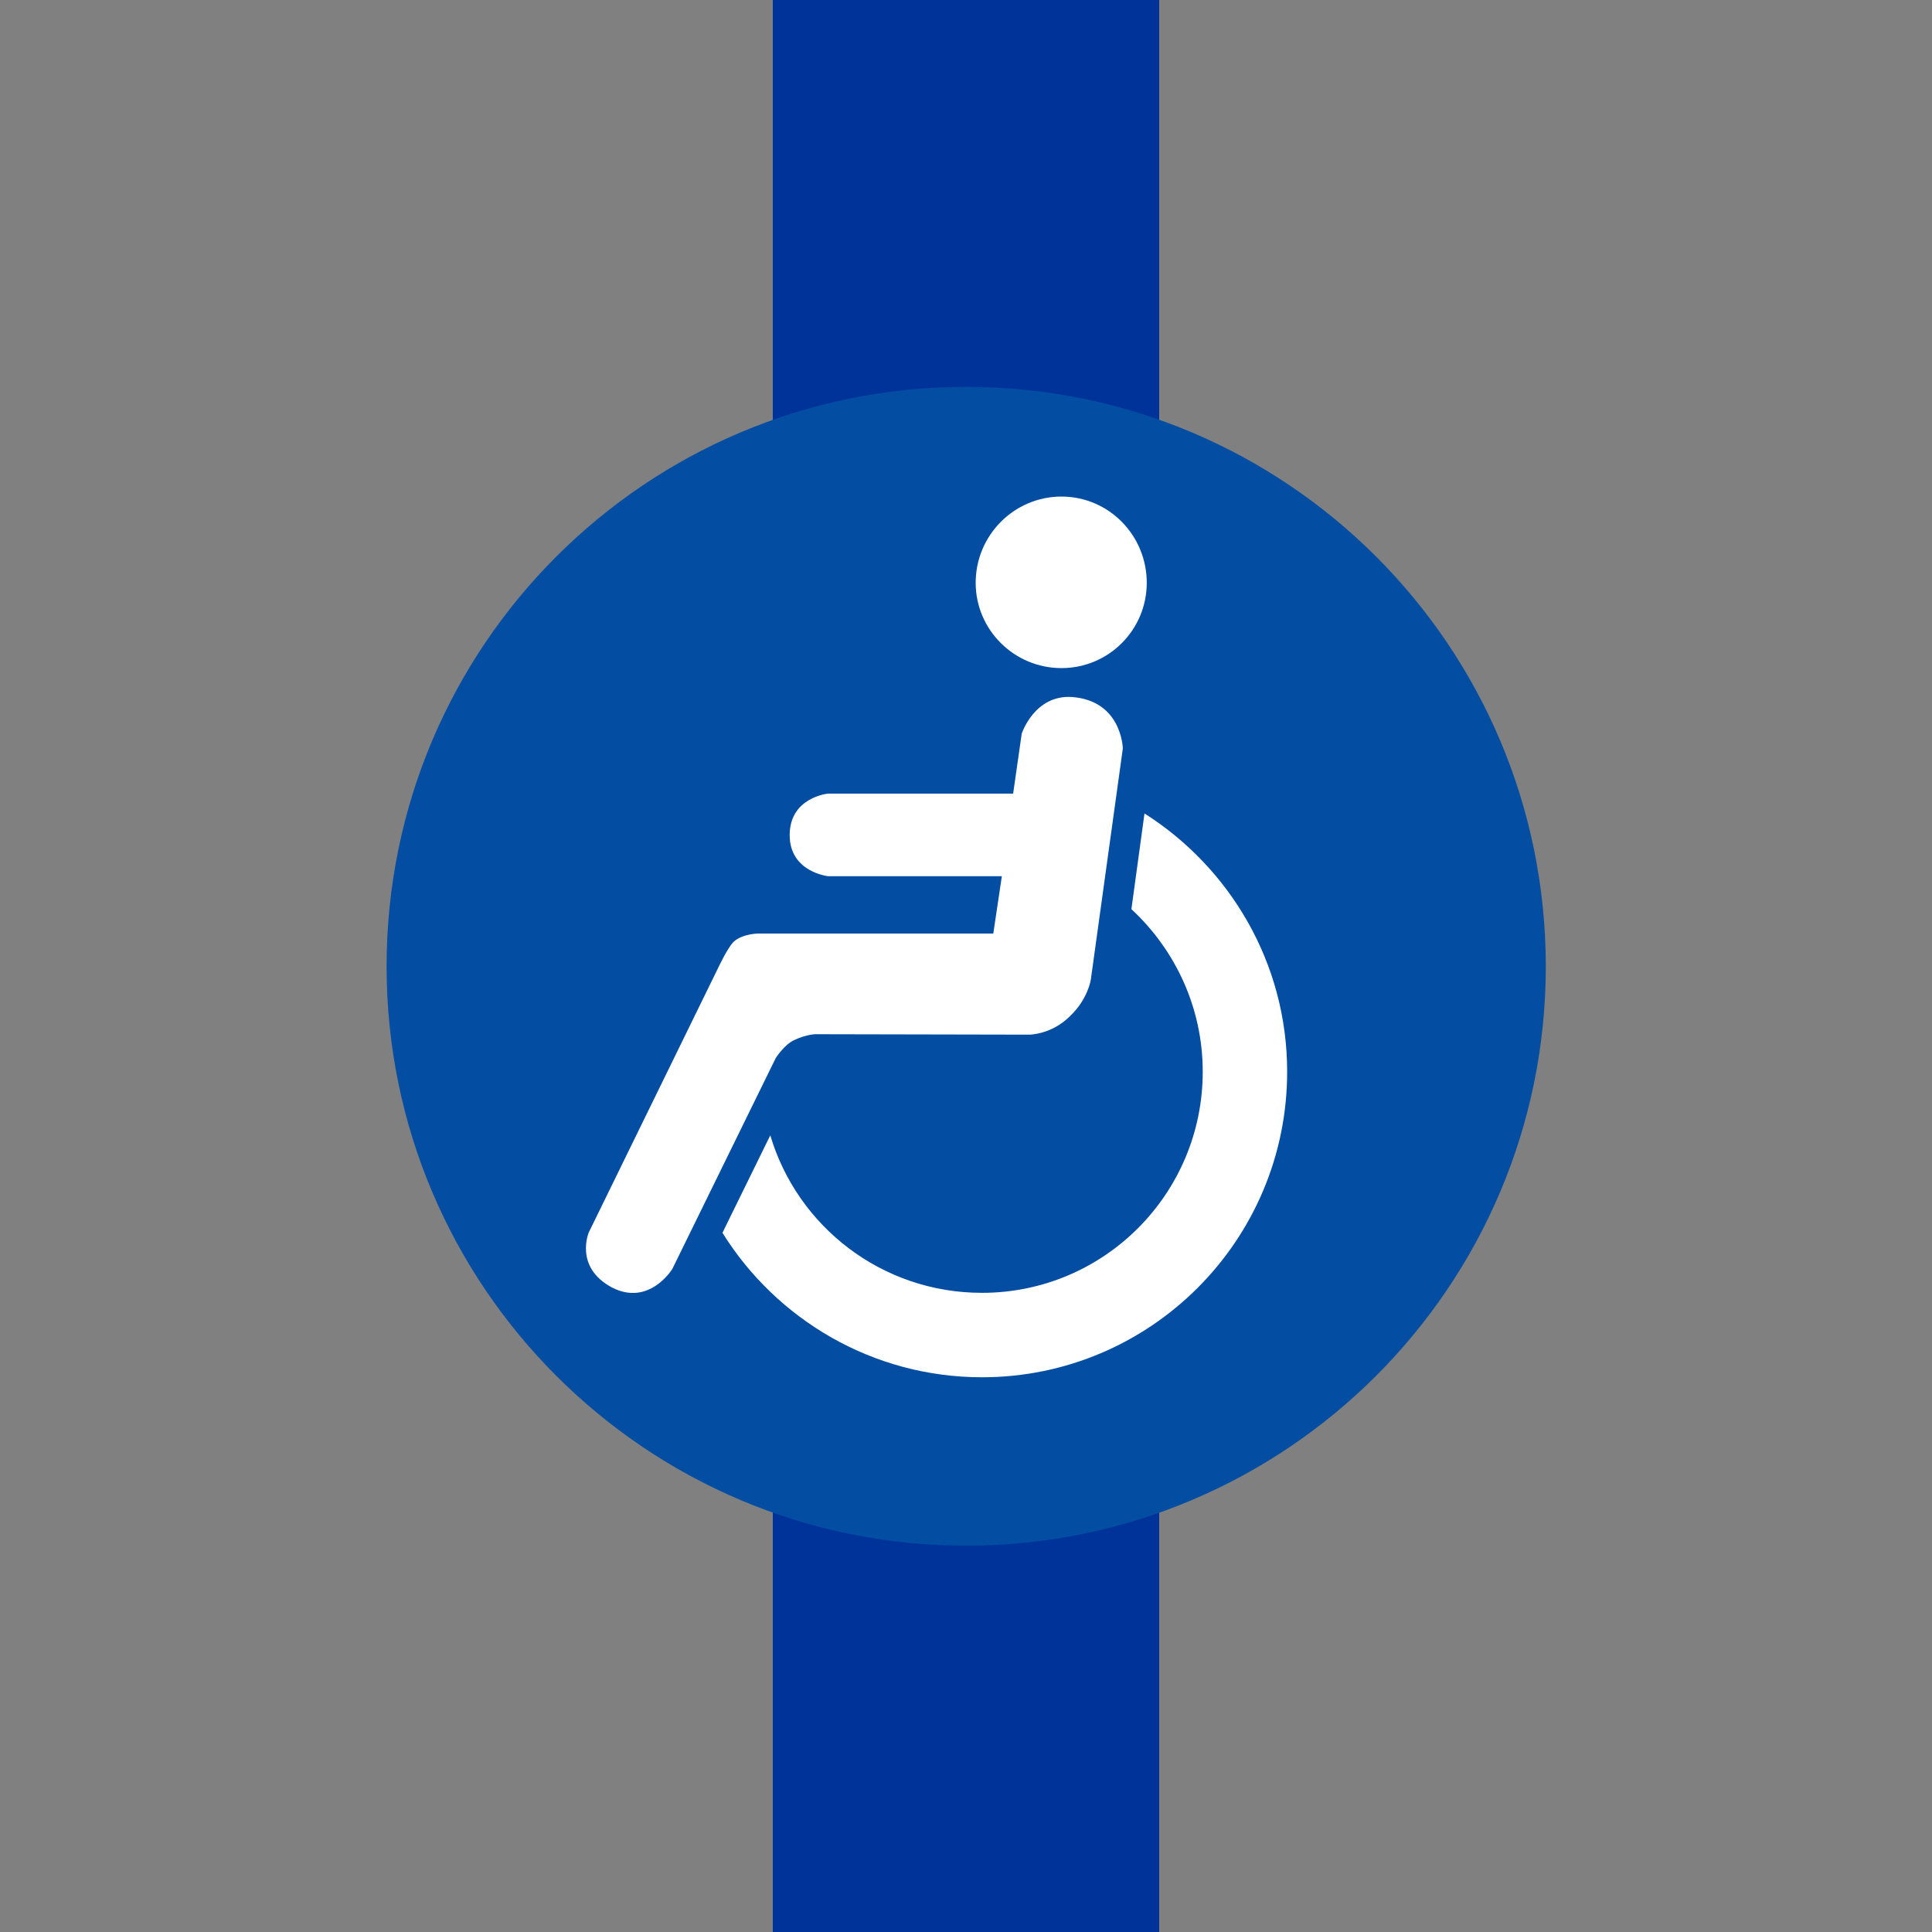 <?xml version="1.0" encoding="utf-8"?>
<!-- Generator: Adobe Illustrator 12.0.1, SVG Export Plug-In . SVG Version: 6.00 Build 51448)  -->
<!DOCTYPE svg PUBLIC "-//W3C//DTD SVG 1.1//EN" "http://www.w3.org/Graphics/SVG/1.1/DTD/svg11.dtd">
<svg  version="1.1" id="Layer_1" xmlns="http://www.w3.org/2000/svg" xmlns:xlink="http://www.w3.org/1999/xlink" width="500" height="500" viewBox="0 0 500 500"
	 overflow="visible" enable-background="new 0 0 500 500" xml:space="preserve">
<rect x="0" y="0" width="500" height="500" fill="#808080" stroke="none"/>
<title>BS: Bahnhof</title>
<rect x="200" fill="#003399" width="100" height="500"/>
<g>
	<path fill="#034EA2" d="M250.05,100.122c82.826,0,150,67.054,150,150c0,82.718-67.174,149.892-150,149.892
		c-82.826,0-150-67.174-150-149.892C100.05,167.176,167.224,100.122,250.05,100.122"/>
	<path fill="#FFFFFF" d="M199.35,293.822c7.016,23.593,28.852,40.763,54.794,40.763c31.533,0,57.123-25.589,57.123-57.235
		c0-16.589-7.131-31.545-18.459-42.063l3.389-24.762c22.076,14.015,36.918,38.669,36.918,66.826c0,43.694-35.4,79.084-78.971,79.084
		c-28.396,0-53.277-15.069-67.173-37.386L199.35,293.822"/>
	<path fill="#FFFFFF" d="M252.503,150.822c0,12.15,9.937,22.081,22.201,22.081c12.264,0,22.075-9.931,22.075-22.081
		c0-12.264-9.812-22.31-22.075-22.31C262.439,128.512,252.503,138.558,252.503,150.822"/>
	<path fill="#FFFFFF" d="M264.425,189.845l-2.225,15.539h-47.894c0,0-9.937,0.93-9.937,10.747c0,9.578,9.937,10.627,9.937,10.627
		h44.973l-2.213,14.837h-60.751c0,0-4.21,0-6.549,2.225c-1.517,1.631-3.73,6.303-3.73,6.303l-33.655,68.811
		c0,0-3.845,9.002,5.967,14.25c9.697,5.021,15.652-4.792,15.652-4.792l26.753-54.556c0,0,2.213-3.503,4.792-4.666
		c2.92-1.402,5.374-1.518,5.374-1.518l55.492,0.113c0,0,5.715,0,10.507-4.791c4.678-4.438,5.385-9.463,5.385-9.463l8.282-59.811
		c0,0-0.228-12.384-13.199-13.319C267.699,179.794,264.425,189.845,264.425,189.845"/>
</g>
</svg>
